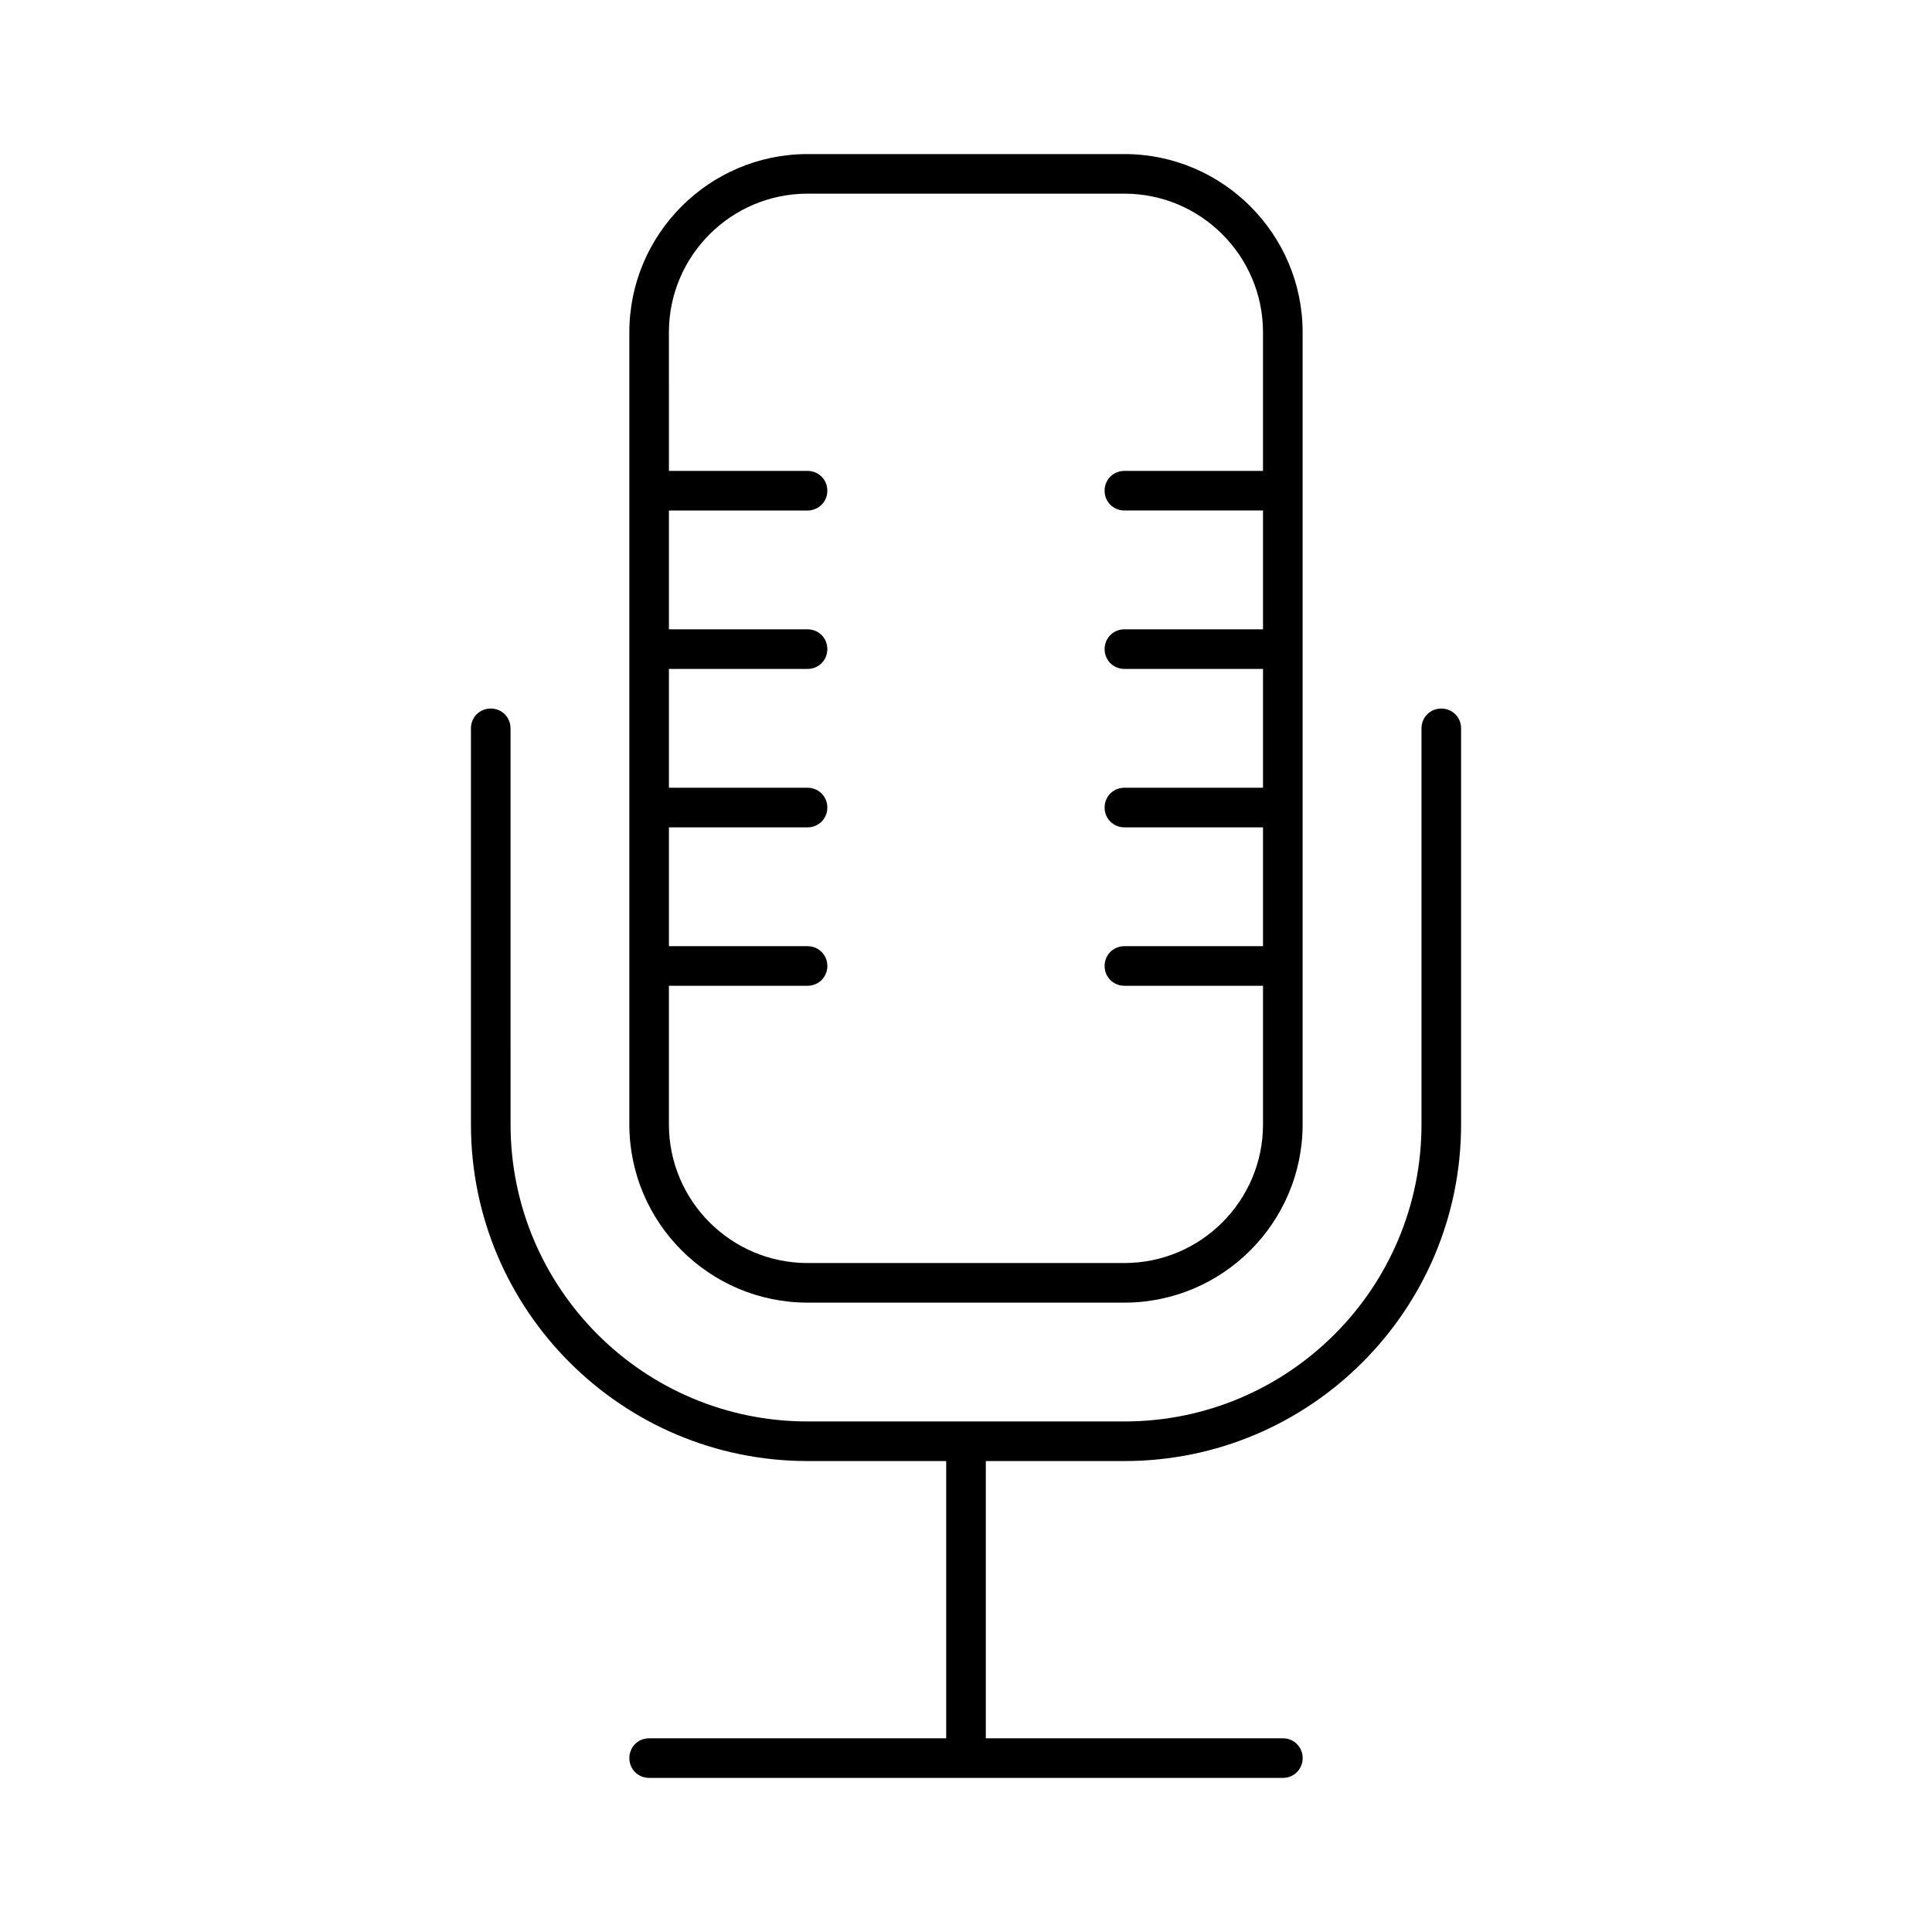 <?xml version="1.0" encoding="UTF-8"?>
<!-- Uploaded to: ICON Repo, www.svgrepo.com, Generator: ICON Repo Mixer Tools -->
<svg fill="#000000" width="800px" height="800px" version="1.1" viewBox="144 144 512 512" xmlns="http://www.w3.org/2000/svg">
 <g>
  <path d="m274.05 331.77c-2.938 0-5.246 2.309-5.246 5.246v104.96c0 49.227 39.988 89.215 89.215 89.215h36.734v73.473l-78.719 0.004c-2.938 0-5.246 2.309-5.246 5.246s2.309 5.246 5.246 5.246h167.94c2.938 0 5.246-2.309 5.246-5.246s-2.309-5.246-5.246-5.246h-78.719v-73.473h36.734c49.227 0 89.215-39.988 89.215-89.215v-104.96c0-2.938-2.309-5.246-5.246-5.246s-5.246 2.309-5.246 5.246v104.96c0 43.453-35.266 78.719-78.719 78.719h-83.969c-43.453 0-78.719-35.266-78.719-78.719l-0.008-104.96c0-2.941-2.309-5.25-5.246-5.25z"/>
  <path d="m441.98 489.21c26.031 0 47.23-21.203 47.23-47.23v-209.92c0-26.031-21.203-47.23-47.23-47.23h-83.969c-26.031 0-47.23 21.203-47.23 47.23v209.92c0 26.031 21.203 47.23 47.23 47.23zm-120.71-47.23v-36.734l36.738-0.004c2.938 0 5.246-2.309 5.246-5.246s-2.309-5.246-5.246-5.246h-36.734v-31.488l36.734-0.004c2.938 0 5.246-2.309 5.246-5.246s-2.309-5.246-5.246-5.246h-36.734v-31.488l36.734-0.004c2.938 0 5.246-2.309 5.246-5.246s-2.309-5.246-5.246-5.246h-36.734v-31.488l36.734-0.004c2.938 0 5.246-2.309 5.246-5.246s-2.309-5.246-5.246-5.246h-36.734l-0.004-36.738c0-20.258 16.48-36.734 36.734-36.734h83.969c20.258 0 36.734 16.48 36.734 36.734v36.734h-36.73c-2.938 0-5.246 2.309-5.246 5.246s2.309 5.246 5.246 5.246h36.734v31.488l-36.734 0.004c-2.938 0-5.246 2.309-5.246 5.246s2.309 5.246 5.246 5.246h36.734v31.488l-36.734 0.004c-2.938 0-5.246 2.309-5.246 5.246s2.309 5.246 5.246 5.246h36.734v31.488l-36.734 0.004c-2.938 0-5.246 2.309-5.246 5.246s2.309 5.246 5.246 5.246h36.734v36.742c0 20.258-16.48 36.734-36.734 36.734h-83.969c-20.258 0-36.738-16.48-36.738-36.734z"/>
 </g>
</svg>